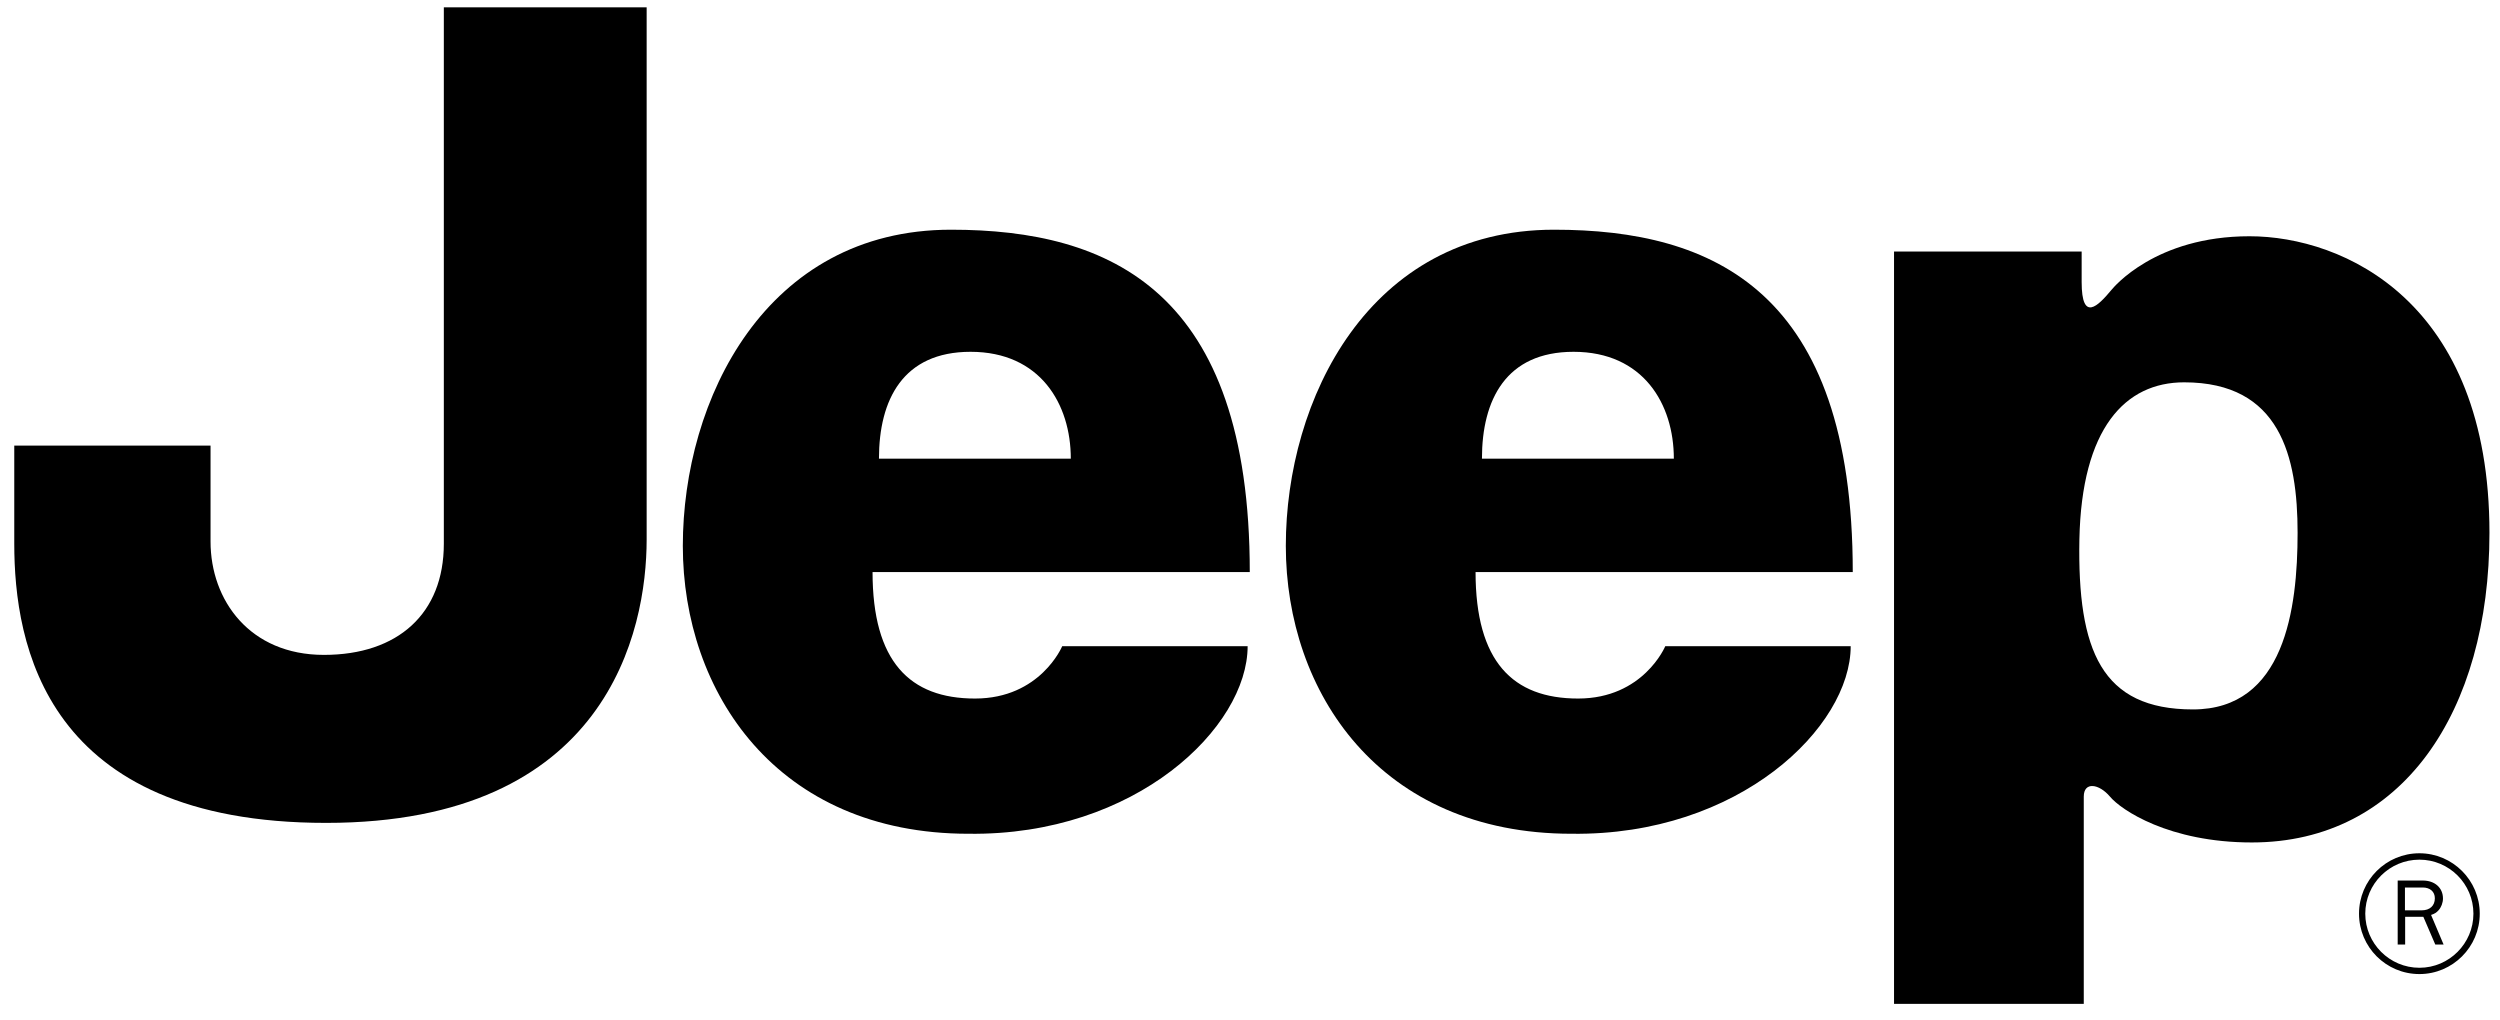 <svg xmlns="http://www.w3.org/2000/svg" fill="none" viewBox="0 0 201 82" height="82" width="201">
<g clip-path="url(#clip0_493_24499)">
<path fill="black" d="M167.183 43.368C167.021 52.304 168.951 57.038 176.317 57.038C183.672 57.038 184.727 48.975 184.727 42.839C184.727 36.7 183.331 30.739 175.605 30.739C170.865 30.739 167.365 34.423 167.183 43.368ZM152.28 80.711V20.221H167.365C167.365 20.221 167.365 21.097 167.365 22.675C167.365 25.948 168.685 24.599 169.748 23.323C169.927 23.11 173.289 18.995 180.86 18.995C188.409 18.995 200.152 24.253 200.152 42.839C200.152 57.216 193.146 67.734 181.046 67.734C174.379 67.734 170.524 65.109 169.643 64.049C168.76 63.005 167.535 62.822 167.535 64.049C167.535 65.279 167.535 80.711 167.535 80.711H152.28Z"></path>
<path fill="black" d="M35.684 0.589H51.991C51.991 0.589 51.991 36.002 51.991 43.368C51.991 50.727 48.831 66.16 26.218 66.16C3.601 66.16 1.147 51.776 1.147 43.717V35.828H16.928C16.928 35.828 16.928 38.808 16.928 43.538C16.928 48.272 20.085 52.653 26.042 52.653C32.002 52.653 35.684 49.323 35.684 43.717C35.684 38.106 35.684 0.589 35.684 0.589Z"></path>
<path fill="black" d="M86.093 36.879C86.093 32.491 83.643 28.285 78.033 28.285C72.598 28.285 70.668 32.138 70.668 36.879H86.093ZM76.46 18.468C89.266 18.468 100.482 23.376 100.482 45.993H70.153C70.153 53.182 73.131 56.163 78.391 56.163C83.651 56.163 85.403 51.952 85.403 51.952H100.31C100.31 58.441 91.368 67.208 77.864 67.034C62.44 67.034 54.899 55.637 54.899 43.889C54.899 32.138 61.557 18.468 76.46 18.468Z"></path>
<path fill="black" d="M134.577 36.879C134.577 32.491 132.125 28.285 126.514 28.285C121.082 28.285 119.148 32.138 119.148 36.879H134.577ZM124.945 18.468C137.749 18.468 148.962 23.376 148.962 45.993H118.635C118.635 53.182 121.615 56.163 126.879 56.163C132.134 56.163 133.889 51.952 133.889 51.952H148.796C148.796 58.441 139.852 67.208 126.352 67.034C110.92 67.034 103.38 55.637 103.38 43.889C103.38 32.138 110.046 18.468 124.945 18.468Z"></path>
<path fill="black" d="M190.168 73.459C190.168 71.064 192.118 69.117 194.522 69.117C196.917 69.117 198.863 71.064 198.863 73.459C198.863 75.851 196.917 77.809 194.522 77.809C192.118 77.809 190.168 75.851 190.168 73.459ZM189.665 73.459C189.665 76.14 191.836 78.315 194.522 78.315C197.19 78.315 199.372 76.14 199.372 73.459C199.372 70.779 197.19 68.603 194.522 68.603C191.836 68.603 189.665 70.779 189.665 73.459Z"></path>
<path fill="black" d="M196.466 75.943L195.458 73.562C195.778 73.451 195.885 73.373 196.055 73.191C196.276 72.953 196.415 72.578 196.415 72.238C196.415 71.379 195.755 70.795 194.798 70.795H192.774V75.943H193.374V73.713H194.837L195.798 75.943H196.466ZM193.358 73.191V71.355H194.786C195.383 71.355 195.762 71.695 195.762 72.222C195.762 72.82 195.36 73.191 194.702 73.191H193.358Z"></path>
</g>
<defs>
<clipPath id="clip0_493_24499">
<rect transform="translate(0.65 0.008)" fill="black" height="81.592" width="200"></rect>
</clipPath>
</defs>
</svg>
